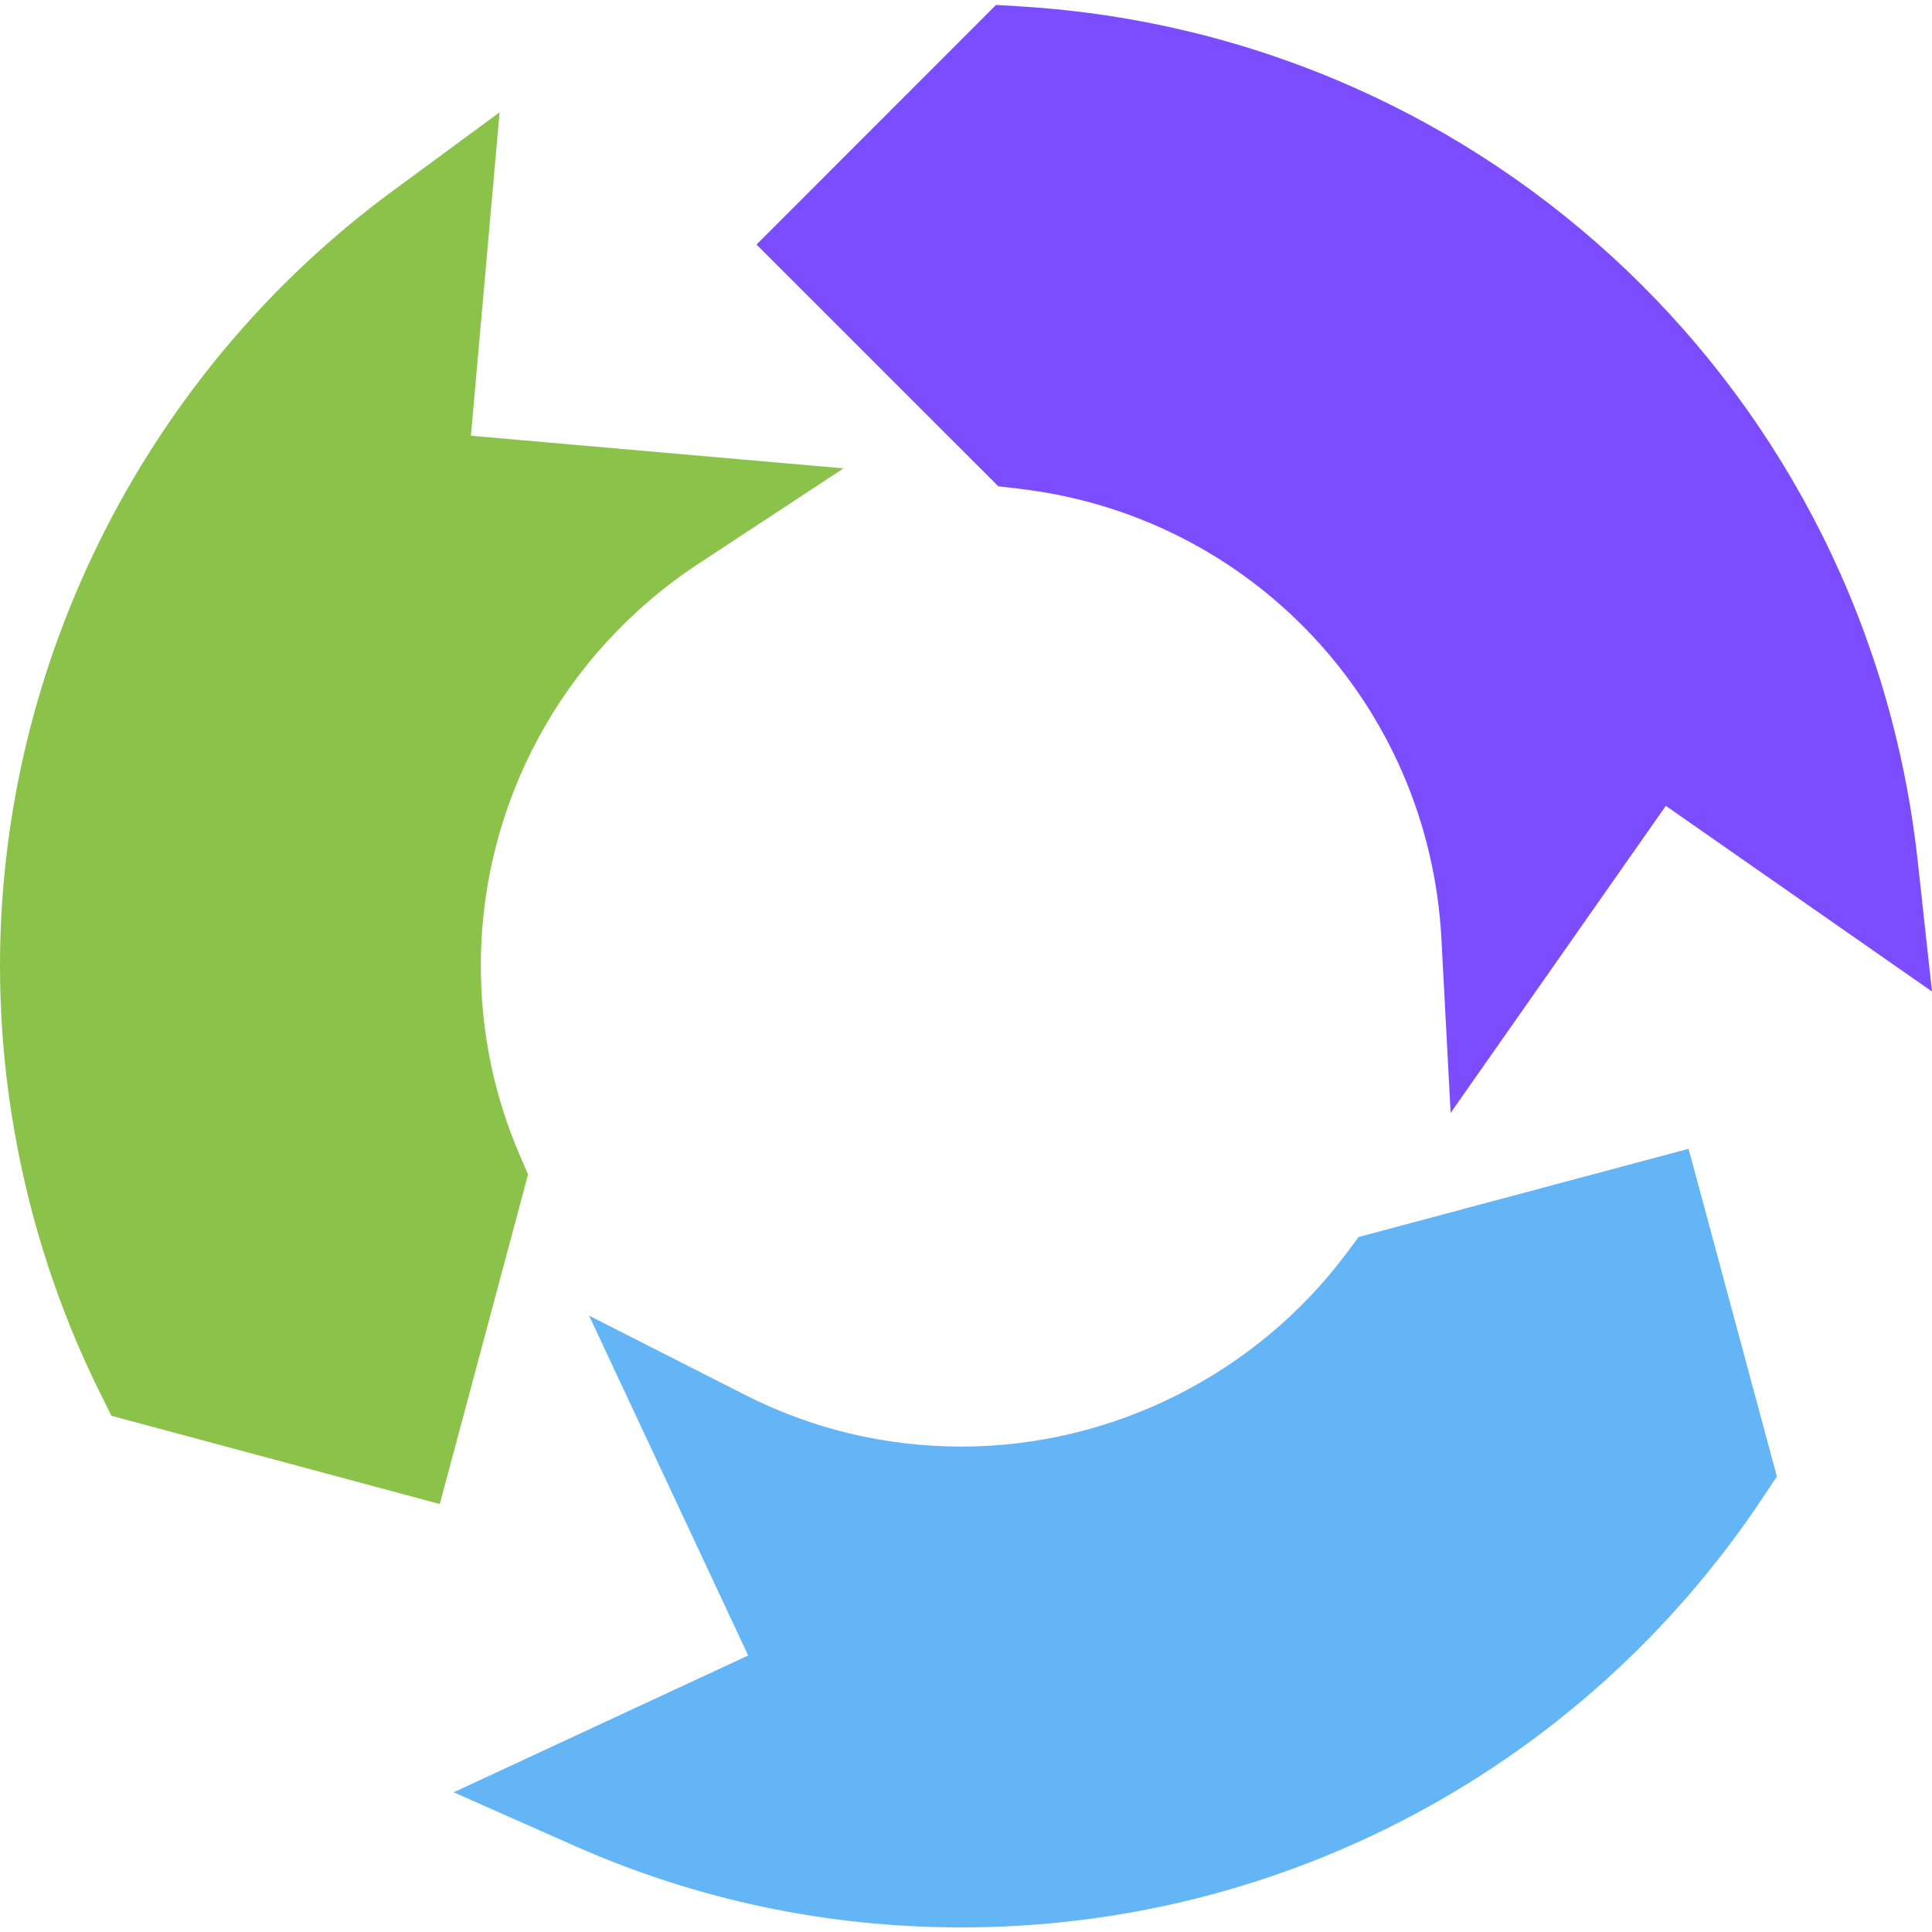 <svg height="514pt" viewBox="0 -1 514.304 514" width="514pt" xmlns="http://www.w3.org/2000/svg"><path d="m117.07 399.223-87.406-23.488-3.215-6.477c-17.297-34.945-26.449-74.129-26.449-113.328 0-80.977 39.039-158.035 104.434-206.176l28.559-21.012-7.633 86.098 99.184 8.688-38.48 25.297c-36.367 23.887-58.062 63.938-58.062 107.105 0 17.535 3.488 34.512 10.367 50.445l2.207 5.105zm0 0" fill="#8bc34a"/><path d="m386.16 295.113-2.449-46.336c-3.277-62.242-50.559-112.625-112.414-119.824l-5.535-.641-64.371-64.367 63.762-63.793 7.215.449c124.352 7.855 224.48 103.391 238.098 227.168l3.84 35.023-70.863-49.426zm0 0" fill="#7c4dff"/><path d="m256 511.93c-35.824 0-70.465-7.297-102.977-21.684l-32.254-14.285 78.398-36.418-42.352-90.465 41.473 21.074c17.984 9.137 37.391 13.777 57.695 13.777 40.031 0 78.32-19.203 102.383-51.363l3.328-4.43 87.809-23.473 23.504 87.23-4.031 6.051c-47.648 71.375-127.281 113.984-212.977 113.984zm0 0" fill="#64b5f6"/></svg>